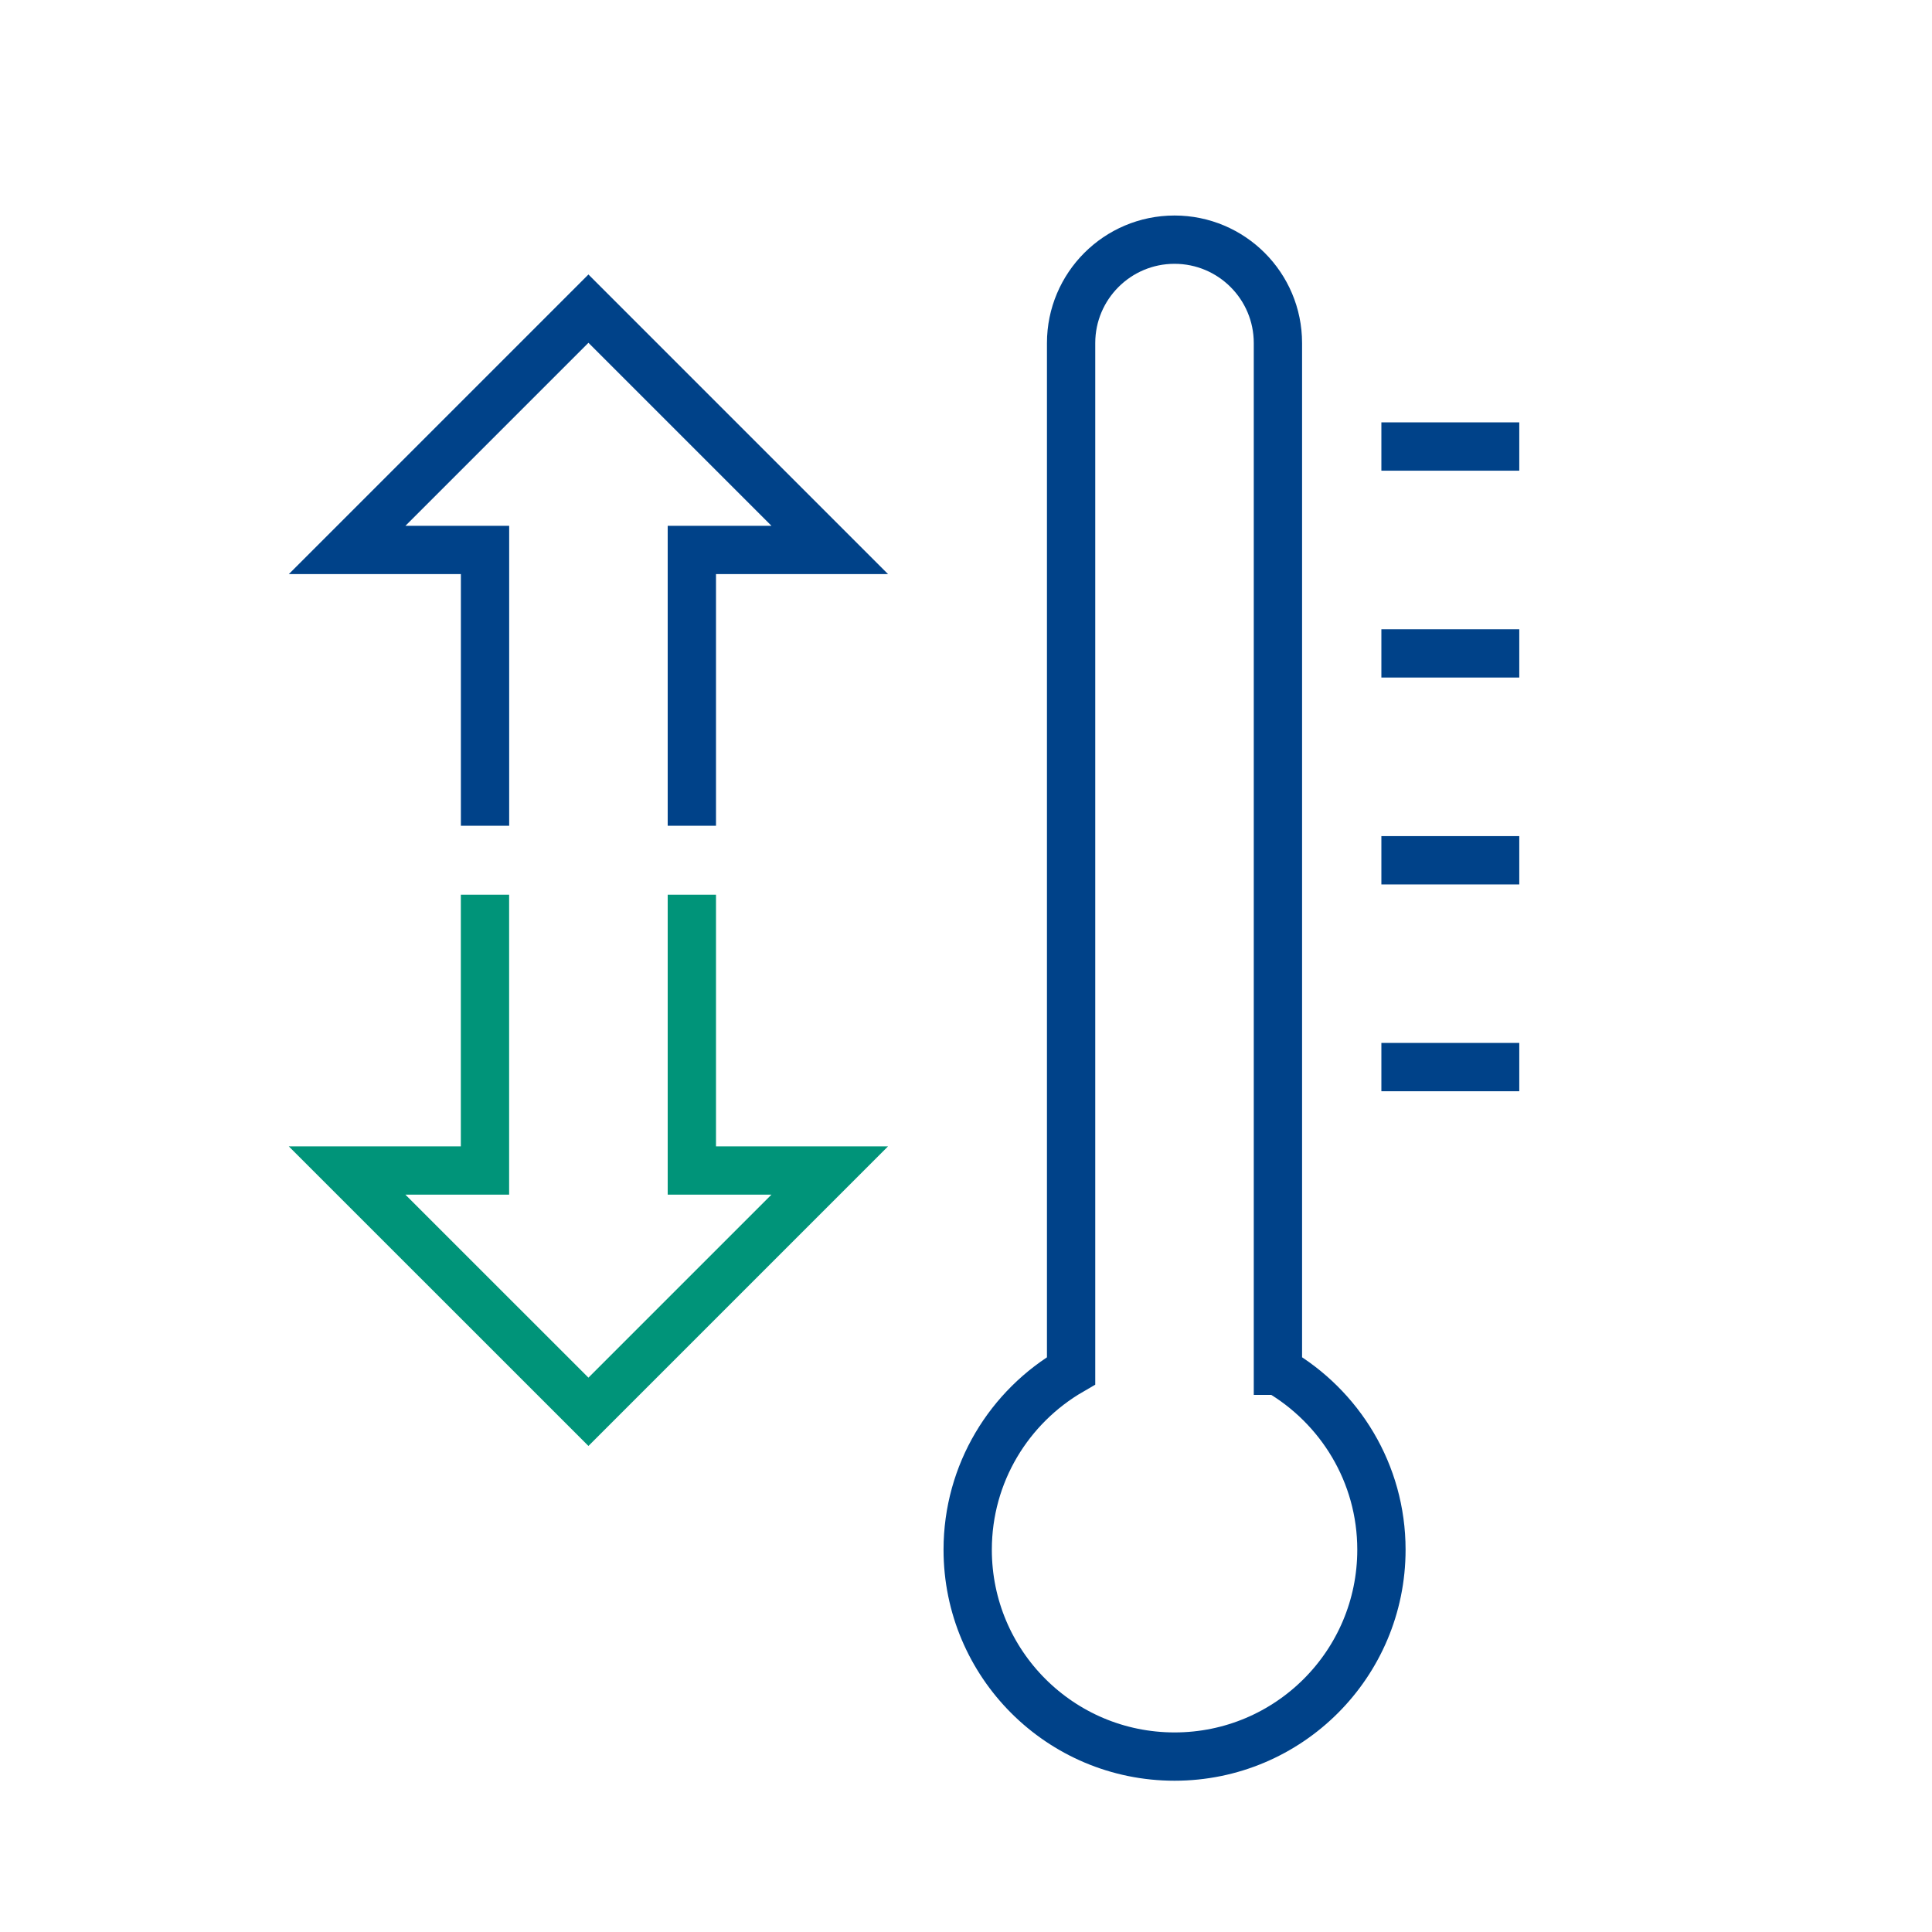 <?xml version="1.0" encoding="UTF-8"?>
<svg xmlns="http://www.w3.org/2000/svg" id="RGB" viewBox="0 0 400 400">
  <defs>
    <style>.cls-1{stroke:#009479;}.cls-1,.cls-2{fill:none;stroke-miterlimit:10;stroke-width:10px;}.cls-2{stroke:#004289;}</style>
  </defs>
  <path class="cls-2" d="M143.24,170.96v-57.1h28.55l-49.96-49.96-49.96,49.96h28.55v57.1M264.58,283.8V71.03c0-11.83-9.59-21.41-21.41-21.41s-21.41,9.59-21.41,21.41v212.77c-12.79,7.41-21.41,21.22-21.41,37.05,0,23.66,19.18,42.83,42.83,42.83s42.83-19.17,42.83-42.83c0-15.83-8.63-29.63-21.41-37.05ZM286,220.93h28.55M286,178.11h28.55M286,135.28h28.55M286,92.45h28.55"></path>
  <polyline class="cls-1" points="143.24 185.24 143.24 242.34 171.79 242.34 121.83 292.3 71.86 242.34 100.41 242.34 100.41 185.24"></polyline>
</svg>
